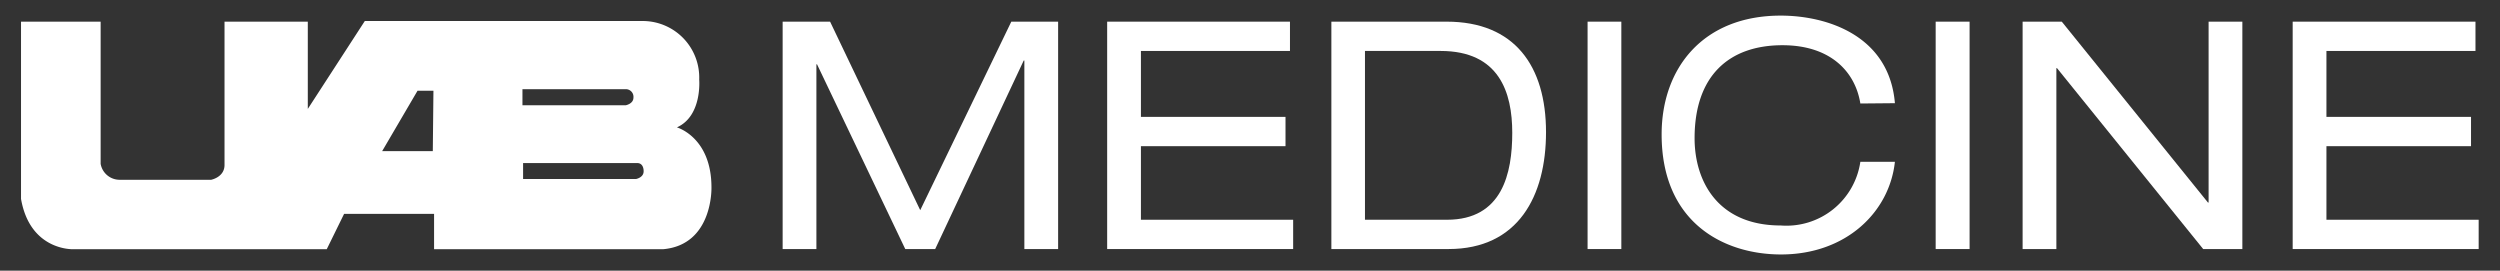 <svg xmlns="http://www.w3.org/2000/svg" width="157" height="17" viewBox="0 0 157 17"><rect x="0" y="0" width="157" height="17" fill="#333333" stroke="none"/><defs><style>.a{fill:#fff;}</style></defs><path class="a" d="M44.68,11.77C44.68,8.61,42.51,8,42.51,8c1.6-.72,1.4-3,1.4-3a3.55,3.55,0,0,0-3.49-3.68H22.91L19.33,6.84V1.36H14.1v9c0,.77-.84.93-.84.93H7.51a1.21,1.21,0,0,1-1.19-1V1.36h-5V12.49c.57,3.27,3.27,3.16,3.27,3.16H20.52l1.09-2.22h5.65v2.22H41.65C44.79,15.37,44.68,11.77,44.68,11.77ZM27.18,9.49H24L26.22,5.7h1ZM32.81,5.6H39.3a.48.48,0,0,1,.48.53c0,.39-.48.48-.48.48H32.81Zm7.61,5.16c0,.39-.47.48-.47.48h-7.1v-1H40C40.45,10.23,40.42,10.76,40.42,10.76Z"/><polygon class="a" points="63.51 1.36 66.45 1.36 66.45 15.64 64.33 15.64 64.33 3.8 64.29 3.8 58.73 15.64 56.85 15.64 51.31 4.04 51.27 4.04 51.27 15.64 49.15 15.64 49.15 1.36 52.13 1.36 57.79 13.2 63.51 1.36 63.51 1.36"/><polygon class="a" points="69.53 1.36 81.01 1.36 81.01 3.2 71.65 3.2 71.65 7.34 80.73 7.34 80.73 9.18 71.65 9.18 71.65 13.8 81.21 13.8 81.21 15.64 69.53 15.64 69.53 1.36 69.53 1.36"/><path class="a" d="M83.61,1.36h7.24c4.28,0,6.24,2.8,6.24,6.94,0,4-1.74,7.34-6.12,7.34H83.61V1.36ZM90.87,13.8c3.48,0,4.1-2.92,4.1-5.46s-.82-5.14-4.5-5.14H85.72V13.8Z"/><polygon class="a" points="99.7 1.36 101.82 1.36 101.82 15.64 99.7 15.64 99.7 1.36 99.7 1.36"/><path class="a" d="M116.83,6.5c-.32-2-1.88-3.66-4.89-3.66-3.38,0-5.52,1.94-5.52,5.84,0,2.7,1.46,5.48,5.41,5.48a4.69,4.69,0,0,0,5-4H119c-.34,3.16-3.07,5.82-7.15,5.82-3.6,0-7.5-2-7.5-7.54,0-4.16,2.6-7.46,7.48-7.46,2.86,0,6.81,1.22,7.17,5.5Z"/><polygon class="a" points="121.56 1.36 123.69 1.36 123.69 15.64 121.56 15.64 121.56 1.36 121.56 1.36"/><polygon class="a" points="129.18 4.28 129.14 4.28 129.14 15.64 127.02 15.64 127.02 1.36 129.48 1.36 138.66 12.72 138.7 12.72 138.7 1.36 140.82 1.36 140.82 15.64 138.36 15.64 129.18 4.28 129.18 4.28"/><polygon class="a" points="143.98 1.36 155.46 1.36 155.46 3.2 146.1 3.2 146.1 7.34 155.18 7.34 155.18 9.18 146.1 9.18 146.1 13.8 155.66 13.8 155.66 15.64 143.98 15.64 143.98 1.36 143.98 1.36"/></svg>